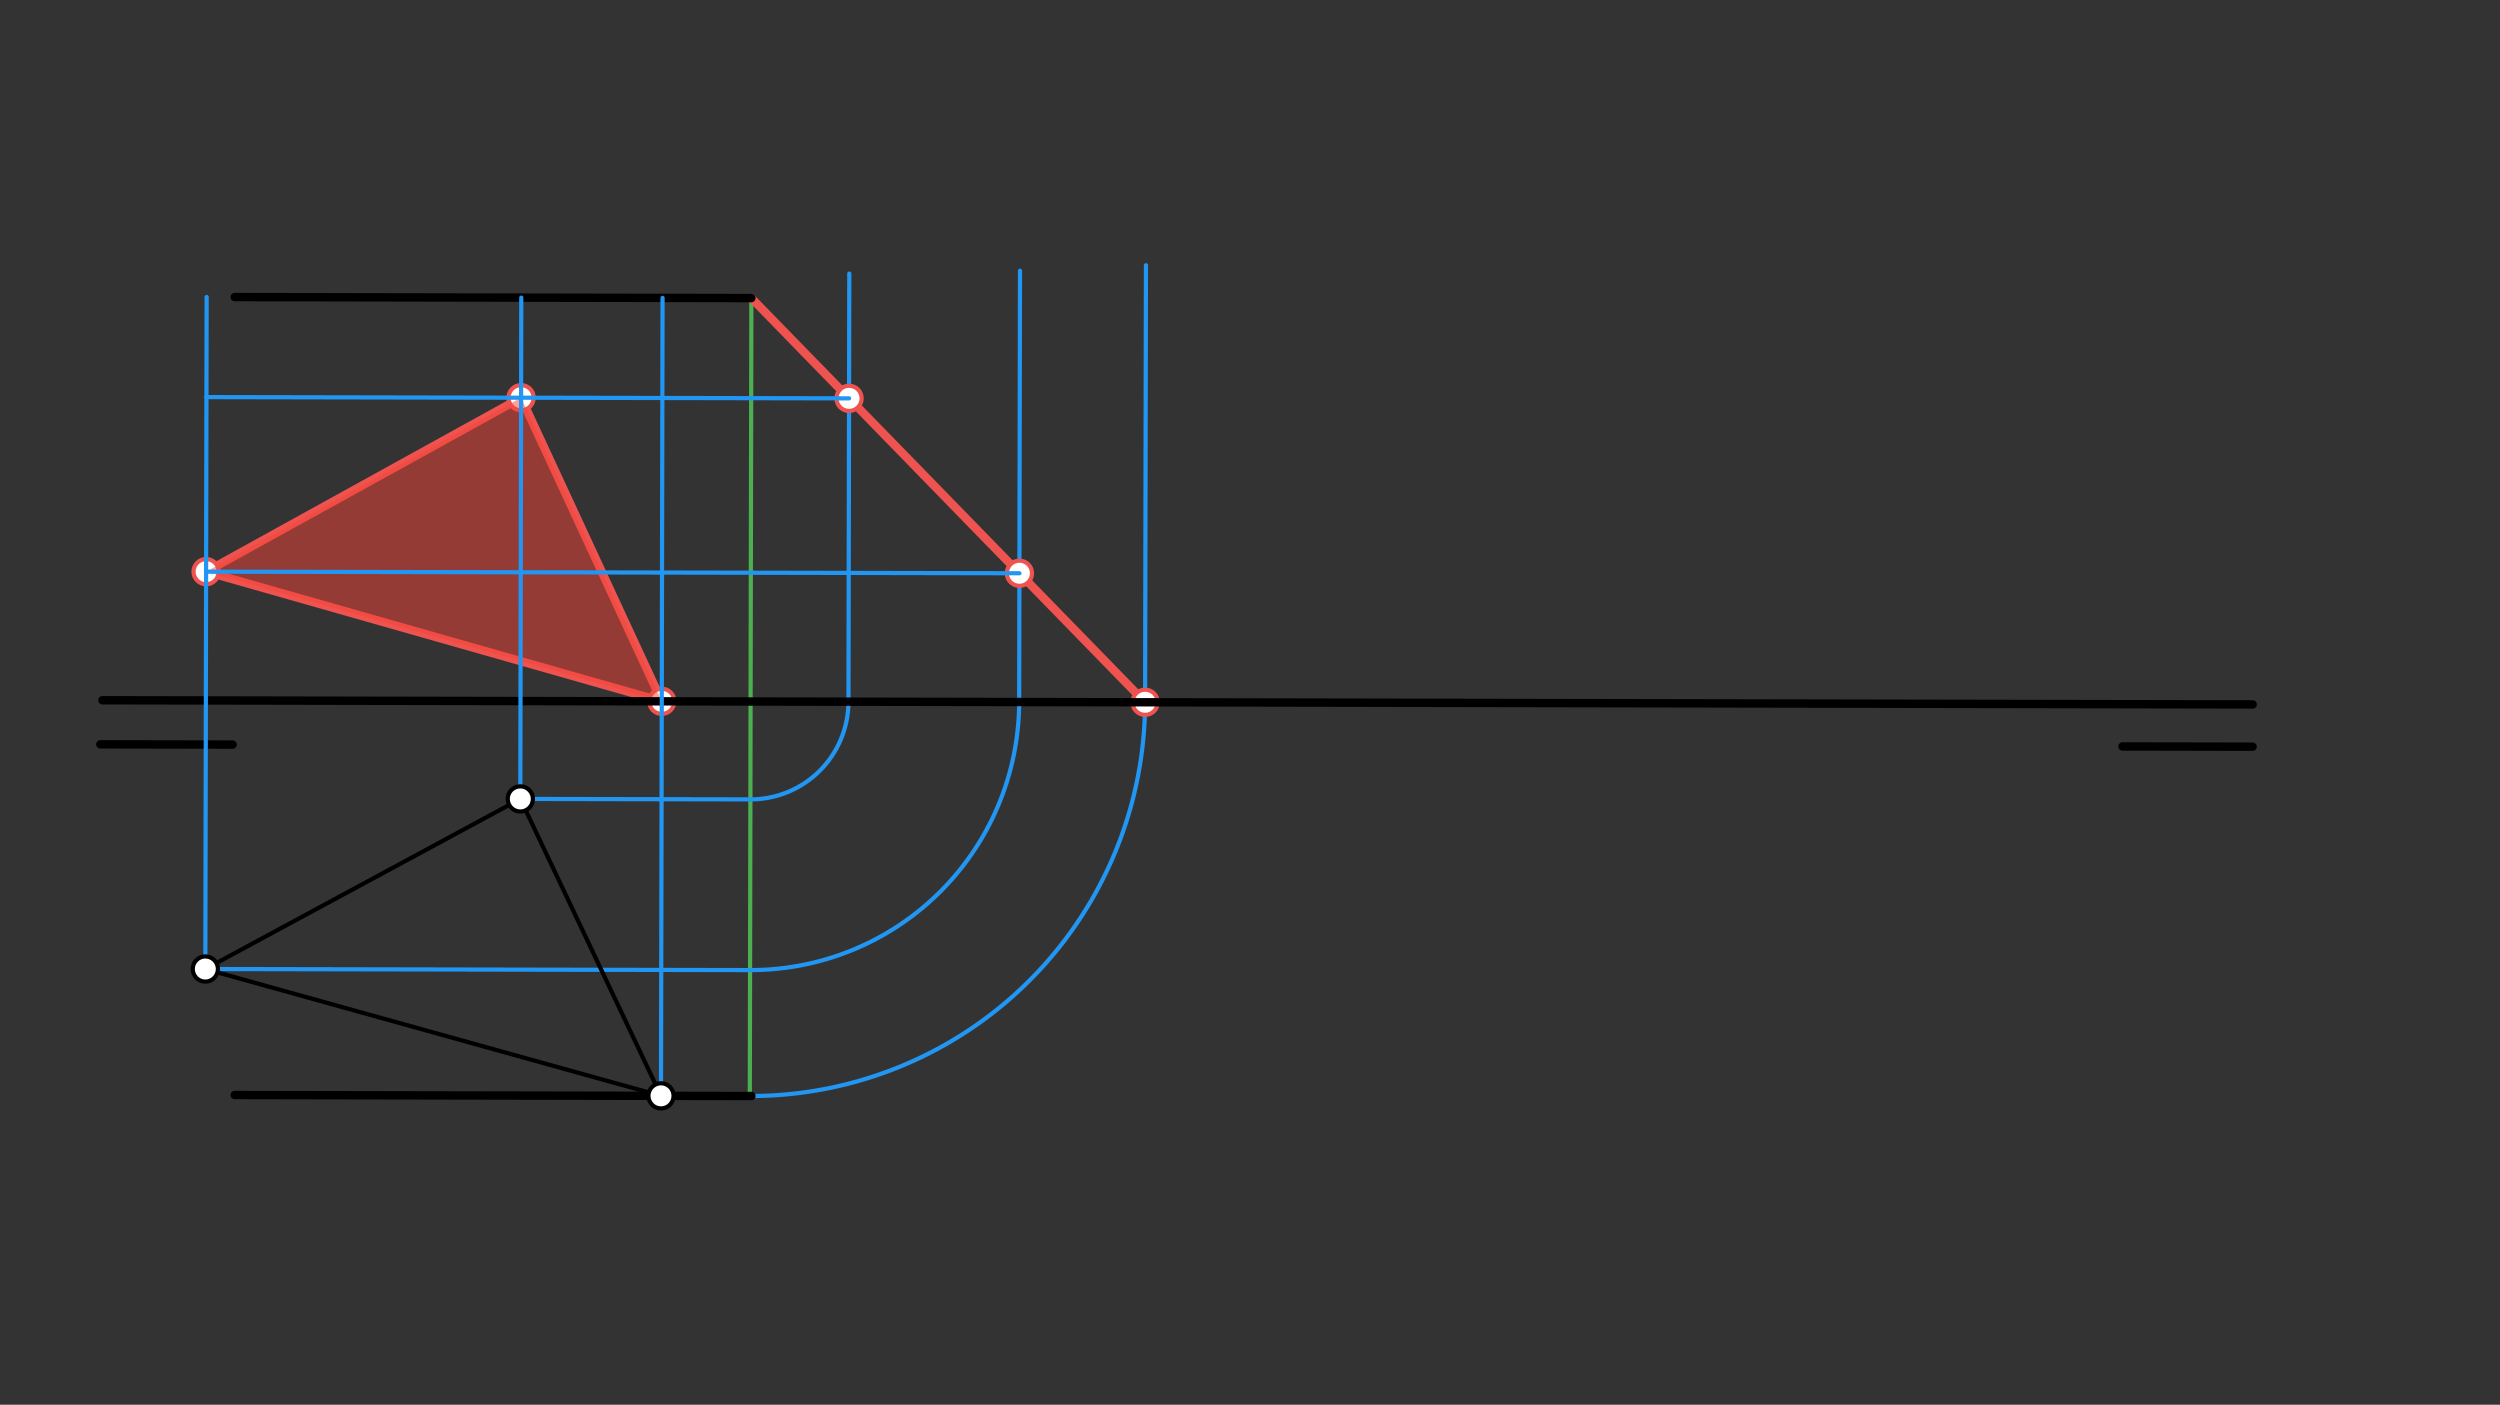 <svg xmlns="http://www.w3.org/2000/svg" class="svg--1it" height="100%" preserveAspectRatio="xMidYMid meet" viewBox="0 0 595.276 334.488" width="100%"><rect x="0" y="0" width="595.276" height="334.488" fill="#333333" stroke="none"/><defs><marker id="marker-arrow" markerHeight="16" markerUnits="userSpaceOnUse" markerWidth="24" orient="auto-start-reverse" refX="24" refY="4" viewBox="0 0 24 8"><path d="M 0 0 L 24 4 L 0 8 z" stroke="inherit"></path></marker></defs><g class="aux-layer--1FB"><g class="element--2qn"><line stroke="#4CAF50" stroke-dasharray="none" stroke-linecap="round" stroke-width="1" x1="178.909" x2="178.538" y1="70.975" y2="260.974"></line></g><g class="element--2qn"><path d="M 178.538 260.974 A 93.938 93.938 0 0 0 272.659 167.219" fill="none" stroke="#2196F3" stroke-dasharray="none" stroke-linecap="round" stroke-width="1"></path></g><g class="element--2qn"><line stroke="#2196F3" stroke-dasharray="none" stroke-linecap="round" stroke-width="1" x1="123.891" x2="178.676" y1="190.234" y2="190.341"></line></g><g class="element--2qn"><line stroke="#2196F3" stroke-dasharray="none" stroke-linecap="round" stroke-width="1" x1="48.891" x2="178.596" y1="230.734" y2="230.988"></line></g><g class="element--2qn"><path d="M 178.676 190.341 A 23.306 23.306 0 0 0 202.027 167.081" fill="none" stroke="#2196F3" stroke-dasharray="none" stroke-linecap="round" stroke-width="1"></path></g><g class="element--2qn"><path d="M 178.596 230.988 A 63.952 63.952 0 0 0 242.673 167.161" fill="none" stroke="#2196F3" stroke-dasharray="none" stroke-linecap="round" stroke-width="1"></path></g><g class="element--2qn"><line stroke="#2196F3" stroke-dasharray="none" stroke-linecap="round" stroke-width="1" x1="272.659" x2="272.862" y1="167.219" y2="63.148"></line></g><g class="element--2qn"><line stroke="#2196F3" stroke-dasharray="none" stroke-linecap="round" stroke-width="1" x1="242.673" x2="242.874" y1="167.161" y2="64.469"></line></g><g class="element--2qn"><line stroke="#2196F3" stroke-dasharray="none" stroke-linecap="round" stroke-width="1" x1="202.027" x2="202.226" y1="167.081" y2="65.148"></line></g><g class="element--2qn"><line stroke="#EF5350" stroke-dasharray="none" stroke-linecap="round" stroke-width="2" x1="178.909" x2="272.659" y1="70.975" y2="167.219"></line></g><g class="element--2qn"><line stroke="#EF5350" stroke-dasharray="none" stroke-linecap="round" stroke-width="2" x1="49.075" x2="124.077" y1="136.119" y2="94.7"></line></g><g class="element--2qn"><line stroke="#EF5350" stroke-dasharray="none" stroke-linecap="round" stroke-width="2" x1="124.077" x2="157.574" y1="94.7" y2="166.994"></line></g><g class="element--2qn"><line stroke="#EF5350" stroke-dasharray="none" stroke-linecap="round" stroke-width="2" x1="157.574" x2="49.075" y1="166.994" y2="136.119"></line></g><g class="element--2qn"><circle cx="202.168" cy="94.852" r="3" stroke="#EF5350" stroke-width="1" fill="#ffffff"></circle>}</g><g class="element--2qn"><circle cx="242.733" cy="136.497" r="3" stroke="#EF5350" stroke-width="1" fill="#ffffff"></circle>}</g><g class="element--2qn"><circle cx="272.659" cy="167.219" r="3" stroke="#EF5350" stroke-width="1" fill="#ffffff"></circle>}</g><g class="element--2qn"><circle cx="124.077" cy="94.7" r="3" stroke="#EF5350" stroke-width="1" fill="#ffffff"></circle>}</g><g class="element--2qn"><circle cx="49.075" cy="136.119" r="3" stroke="#EF5350" stroke-width="1" fill="#ffffff"></circle>}</g><g class="element--2qn"><circle cx="157.574" cy="166.994" r="3" stroke="#EF5350" stroke-width="1" fill="#ffffff"></circle>}</g></g><g class="main-layer--3Vd"><g class="element--2qn"><g fill="#F44336" opacity="0.5"><path d="M 49.075 136.119 L 124.077 94.7 L 157.574 166.994 L 157.574 166.994 L 157.574 166.994 L 157.574 166.994 L 157.574 166.994 L 157.574 166.994 L 49.075 136.119 Z" stroke="none"></path></g></g><g class="element--2qn"><line stroke="#000000" stroke-dasharray="none" stroke-linecap="round" stroke-width="2" x1="24.391" x2="536.391" y1="166.734" y2="167.734"></line></g><g class="element--2qn"><line stroke="#000000" stroke-dasharray="none" stroke-linecap="round" stroke-width="2" x1="23.891" x2="55.391" y1="177.234" y2="177.296"></line></g><g class="element--2qn"><line stroke="#000000" stroke-dasharray="none" stroke-linecap="round" stroke-width="2" x1="505.391" x2="536.368" y1="177.734" y2="177.795"></line></g><g class="element--2qn"><line stroke="#000000" stroke-dasharray="none" stroke-linecap="round" stroke-width="2" x1="55.891" x2="178.909" y1="70.734" y2="70.975"></line></g><g class="element--2qn"><line stroke="#000000" stroke-dasharray="none" stroke-linecap="round" stroke-width="2" x1="55.891" x2="178.909" y1="260.734" y2="260.975"></line></g><g class="element--2qn"><line stroke="#000000" stroke-dasharray="none" stroke-linecap="round" stroke-width="1" x1="157.39" x2="123.891" y1="260.933" y2="190.234"></line></g><g class="element--2qn"><line stroke="#000000" stroke-dasharray="none" stroke-linecap="round" stroke-width="1" x1="123.891" x2="48.891" y1="190.234" y2="230.734"></line></g><g class="element--2qn"><line stroke="#000000" stroke-dasharray="none" stroke-linecap="round" stroke-width="1" x1="48.891" x2="157.39" y1="230.734" y2="260.933"></line></g><g class="element--2qn"><line stroke="#2196F3" stroke-dasharray="none" stroke-linecap="round" stroke-width="1" x1="123.891" x2="124.124" y1="190.234" y2="70.868"></line></g><g class="element--2qn"><line stroke="#2196F3" stroke-dasharray="none" stroke-linecap="round" stroke-width="1" x1="48.891" x2="49.203" y1="230.734" y2="70.721"></line></g><g class="element--2qn"><line stroke="#2196F3" stroke-dasharray="none" stroke-linecap="round" stroke-width="1" x1="157.39" x2="157.761" y1="260.933" y2="70.933"></line></g><g class="element--2qn"><line stroke="#2196F3" stroke-dasharray="none" stroke-linecap="round" stroke-width="1" x1="242.733" x2="49.075" y1="136.497" y2="136.119"></line></g><g class="element--2qn"><line stroke="#2196F3" stroke-dasharray="none" stroke-linecap="round" stroke-width="1" x1="202.168" x2="49.157" y1="94.852" y2="94.554"></line></g><g class="element--2qn"><circle cx="48.891" cy="230.734" r="3" stroke="#000000" stroke-width="1" fill="#ffffff"></circle>}</g><g class="element--2qn"><circle cx="123.891" cy="190.234" r="3" stroke="#000000" stroke-width="1" fill="#ffffff"></circle>}</g><g class="element--2qn"><circle cx="157.39" cy="260.933" r="3" stroke="#000000" stroke-width="1" fill="#ffffff"></circle>}</g></g><g class="snaps-layer--2PT"></g><g class="temp-layer--rAP"></g></svg>